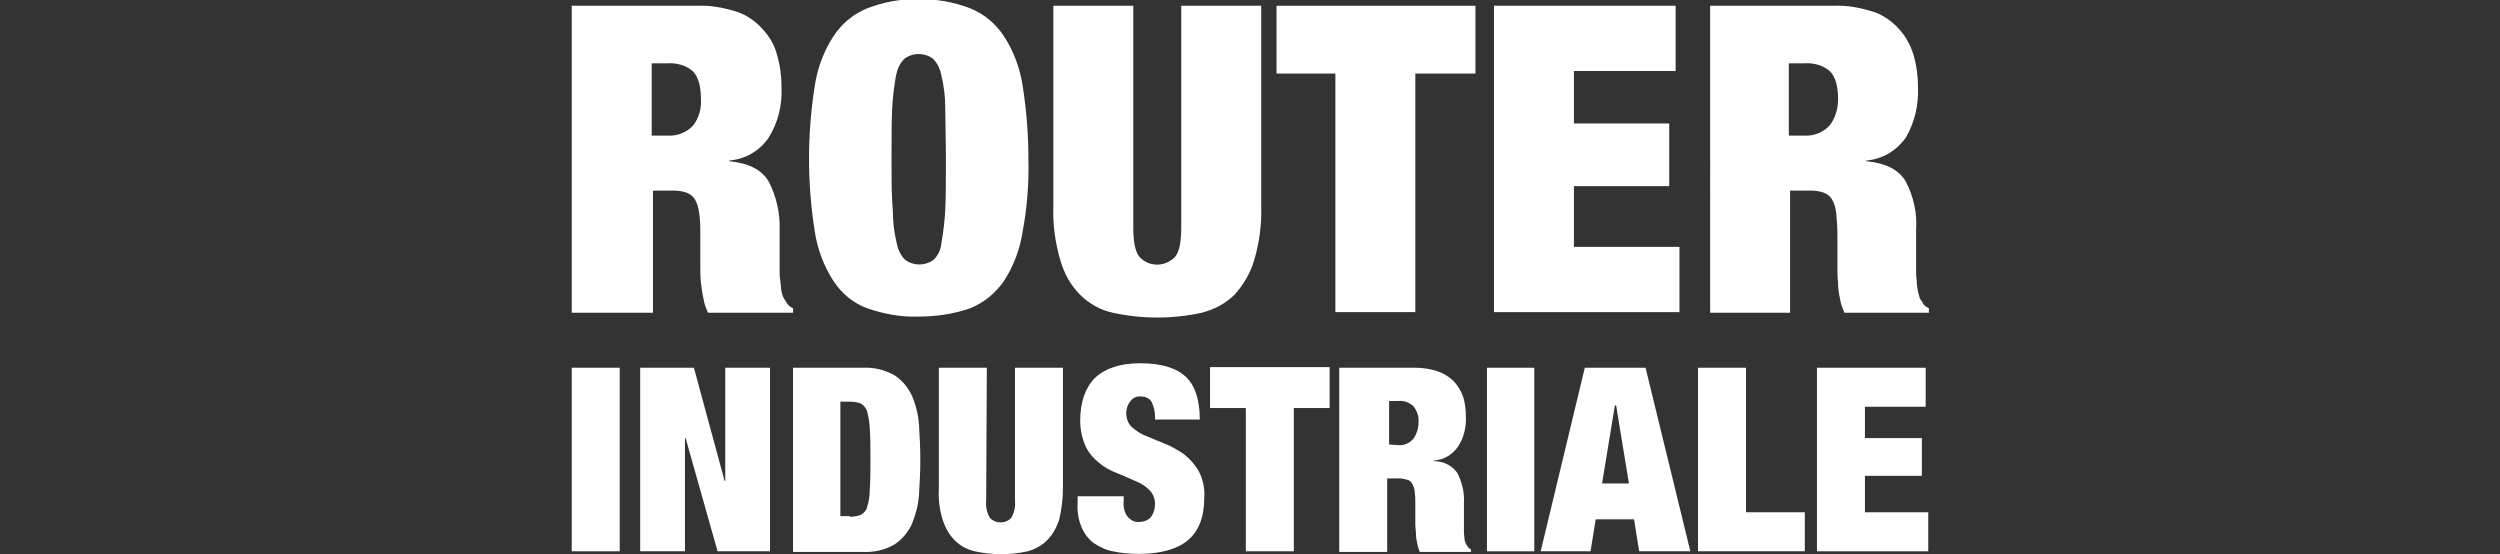 <?xml version="1.0" encoding="utf-8"?>
<!-- Generator: Adobe Illustrator 25.3.0, SVG Export Plug-In . SVG Version: 6.00 Build 0)  -->
<svg version="1.1" id="Livello_1" xmlns="http://www.w3.org/2000/svg" xmlns:xlink="http://www.w3.org/1999/xlink" x="0px" y="0px"
	 viewBox="0 0 390.9 86.7" style="enable-background:new 0 0 390.9 86.7;" xml:space="preserve">
<rect x="0" y="0" width="390.9" height="86.7" fill="#333333" stroke="none"/>
<style type="text/css">
	.st0{fill:#FFFFFF;}
</style>
<g id="Livello_2_1_">
	<g id="Livello_1-2">
		<g>
			<g>
				<path class="st0" d="M96.9,57.5v28.7h-7.5V57.5H96.9z"/>
				<path class="st0" d="M108.5,57.5l4.8,17.7h0.1V57.5h7v28.7h-8.2l-5-17.7h-0.1v17.7h-7V57.5H108.5z"/>
				<path class="st0" d="M134.8,57.5c1.8-0.1,3.5,0.3,5.1,1.2c1.2,0.8,2.1,1.9,2.7,3.2c0.6,1.4,1,3,1.1,4.6c0.1,1.7,0.2,3.5,0.2,5.4
					s-0.1,3.7-0.2,5.4c-0.1,1.6-0.5,3.1-1.1,4.6c-0.6,1.3-1.5,2.4-2.7,3.2c-1.5,0.9-3.3,1.3-5.1,1.2H124V57.5H134.8z M132.9,80.8
					c0.6,0,1.2-0.1,1.7-0.3c0.5-0.3,0.9-0.7,1-1.3c0.3-0.9,0.4-1.8,0.4-2.7c0.1-1.2,0.1-2.7,0.1-4.7s0-3.5-0.1-4.7
					c0-0.9-0.2-1.9-0.4-2.7c-0.1-0.5-0.5-1-1-1.3c-0.5-0.2-1.1-0.3-1.7-0.3h-1.5v17.9H132.9z"/>
				<path class="st0" d="M154.2,78.2c-0.1,1,0.1,2,0.6,2.8c0.9,0.9,2.3,0.9,3.2,0.1c0,0,0,0,0.1-0.1c0.5-0.8,0.7-1.8,0.6-2.8V57.5
					h7.5v18.8c0,1.7-0.2,3.4-0.6,5c-0.4,1.2-1,2.3-1.9,3.2c-0.8,0.8-1.9,1.4-3,1.7c-2.7,0.6-5.6,0.6-8.3,0c-1.2-0.3-2.2-0.8-3.1-1.7
					c-0.9-0.9-1.5-2-1.9-3.2c-0.5-1.6-0.7-3.3-0.6-5V57.5h7.5L154.2,78.2z"/>
				<path class="st0" d="M180.6,65.1c0-0.8-0.2-1.5-0.5-2.2c-0.3-0.6-1-0.9-1.6-0.9c-0.7-0.1-1.4,0.2-1.8,0.8
					c-0.4,0.5-0.6,1.1-0.6,1.8c0,0.8,0.3,1.7,0.9,2.2c0.7,0.6,1.4,1.1,2.3,1.4c0.9,0.4,1.9,0.8,2.9,1.2c1,0.4,2,1,2.9,1.6
					c0.9,0.7,1.7,1.6,2.3,2.6c0.7,1.3,1,2.8,0.9,4.2c0,3.1-0.9,5.3-2.6,6.7c-1.7,1.4-4.3,2.1-7.6,2.1c-1.4,0-2.8-0.1-4.1-0.4
					c-1.1-0.2-2.1-0.7-3-1.3c-0.8-0.6-1.5-1.5-1.9-2.5c-0.5-1.2-0.7-2.5-0.6-3.8v-1h7.2v0.7c-0.1,0.9,0.1,1.9,0.7,2.6
					c0.5,0.5,1.1,0.8,1.8,0.7c0.7,0,1.4-0.3,1.8-0.8c0.4-0.6,0.6-1.3,0.6-2c0-0.8-0.3-1.6-0.9-2.2c-0.6-0.6-1.4-1.1-2.2-1.4
					c-0.9-0.4-1.8-0.8-2.8-1.2c-1-0.4-2-0.9-2.8-1.6c-0.9-0.7-1.6-1.5-2.1-2.5c-0.6-1.3-0.9-2.7-0.9-4.1c0-2.9,0.8-5.2,2.3-6.7
					c1.6-1.5,3.9-2.3,7.1-2.3s5.6,0.7,7.1,2.1c1.5,1.4,2.2,3.7,2.2,6.7h-7V65.1z"/>
				<path class="st0" d="M189.2,63.8v-6.4h18.7v6.4h-5.6v22.4h-7.5V63.8H189.2z"/>
				<path class="st0" d="M221.3,57.5c1.2,0,2.5,0.2,3.6,0.6c0.9,0.3,1.8,0.9,2.5,1.6c0.6,0.7,1.1,1.5,1.4,2.4c0.3,1,0.4,2,0.4,3
					c0.1,1.6-0.3,3.3-1.2,4.7c-0.9,1.3-2.2,2.1-3.8,2.2v0.1c1.5,0,2.9,0.7,3.7,1.9c0.7,1.4,1.1,3,1,4.6v3.6c0,0.4,0,0.8,0,1.1
					c0,0.3,0.1,0.7,0.1,1c0,0.2,0.1,0.5,0.2,0.7c0.1,0.2,0.2,0.3,0.3,0.5c0.1,0.2,0.3,0.3,0.5,0.4v0.4h-8c-0.2-0.4-0.3-0.9-0.4-1.3
					c-0.1-0.5-0.2-1-0.2-1.5c0-0.5-0.1-1-0.1-1.5s0-0.8,0-1.1v-2c0-0.7,0-1.3-0.1-2c0-0.4-0.2-0.9-0.4-1.3c-0.2-0.3-0.4-0.5-0.8-0.6
					c-0.4-0.1-0.8-0.2-1.1-0.2h-2v11.5h-7.5V57.5H221.3z M218.6,69.6c0.9,0.1,1.8-0.3,2.4-1c0.5-0.7,0.8-1.6,0.8-2.5
					c0.1-0.9-0.2-1.8-0.8-2.6c-0.7-0.6-1.5-0.9-2.4-0.8h-1.4v6.8L218.6,69.6z"/>
				<path class="st0" d="M239.9,57.5v28.7h-7.4V57.5H239.9z"/>
				<path class="st0" d="M257.3,57.5l7,28.7h-8l-0.8-5h-6l-0.8,5h-7.8l6.9-28.7L257.3,57.5z M252.5,63.4l-2,12.2h4.2l-2-12.2
					L252.5,63.4z"/>
				<path class="st0" d="M273,57.5v22.6h9.2v6.1h-16.7V57.5H273z"/>
				<path class="st0" d="M301.1,57.5v6.1h-9.5v4.9h8.9v5.9h-8.9v5.7h9.9v6.1h-17.4V57.5H301.1z"/>
			</g>
			<g>
				<path class="st0" d="M109,0.9c2.1-0.1,4.1,0.3,6.1,0.9c1.6,0.5,3,1.5,4.1,2.7c1.1,1.2,1.9,2.5,2.3,4.1c0.5,1.7,0.7,3.4,0.7,5.1
					c0.1,2.7-0.5,5.4-2,7.8c-1.4,2.1-3.7,3.4-6.2,3.6v0.1c3,0.3,5.1,1.3,6.2,3.2c1.2,2.3,1.8,5,1.7,7.6v6c0,0.7,0,1.3,0.1,1.9
					c0.1,0.6,0.1,1.2,0.2,1.7c0.1,0.4,0.2,0.8,0.4,1.1l0.5,0.8c0.2,0.3,0.5,0.5,0.9,0.7v0.7h-13.3c-0.3-0.7-0.6-1.4-0.7-2.2
					c-0.2-0.8-0.3-1.7-0.4-2.5c-0.1-0.8-0.1-1.7-0.1-2.5s0-1.4,0-1.9v-3.2c0-1.1,0-2.2-0.2-3.4c-0.1-0.8-0.3-1.5-0.7-2.1
					c-0.3-0.5-0.8-0.8-1.3-1c-0.6-0.2-1.3-0.3-1.9-0.3h-3.3v19.1H89.4V0.9H109z M104.4,21.2c1.5,0.1,3-0.5,4-1.6
					c0.9-1.2,1.3-2.7,1.2-4.1c0-2-0.4-3.4-1.2-4.3c-1.1-1-2.6-1.4-4.1-1.3h-2.4v11.3H104.4z"/>
				<path class="st0" d="M127.4,13.4c0.4-2.7,1.4-5.4,2.9-7.7c1.3-2,3.1-3.5,5.3-4.4c2.6-1,5.3-1.5,8-1.4c2.7-0.1,5.5,0.4,8.1,1.4
					c2.2,0.9,4,2.4,5.3,4.4c1.5,2.3,2.5,5,2.9,7.7c0.6,3.8,0.9,7.6,0.9,11.4c0.1,3.8-0.2,7.7-0.9,11.4c-0.4,2.7-1.4,5.4-2.9,7.7
					c-1.3,1.9-3.1,3.4-5.3,4.3c-2.6,0.9-5.3,1.3-8.1,1.3c-2.7,0.1-5.4-0.4-8-1.3c-2.2-0.8-4-2.3-5.3-4.3c-1.5-2.3-2.5-5-2.9-7.7
					c-0.6-3.8-0.9-7.6-0.9-11.4C126.5,21.1,126.8,17.2,127.4,13.4z M139.6,32.9c0,1.7,0.2,3.4,0.6,5.1c0.2,1,0.6,1.9,1.3,2.6
					c1.3,1,3.2,1,4.5,0c0.7-0.7,1.1-1.6,1.2-2.6c0.3-1.7,0.5-3.4,0.6-5.1c0.1-2.1,0.1-4.8,0.1-8c0-3.2-0.1-5.9-0.1-8
					c0-1.7-0.2-3.4-0.6-5.1c-0.2-1-0.6-1.9-1.3-2.6c-1.3-1-3.2-1-4.5,0c-0.7,0.7-1.1,1.6-1.3,2.6c-0.3,1.7-0.5,3.4-0.6,5.1
					c-0.1,2.1-0.1,4.7-0.1,8S139.4,30.8,139.6,32.9z"/>
				<path class="st0" d="M177.2,35.5c0,2.3,0.3,3.9,1,4.7c1.4,1.5,3.8,1.6,5.4,0.1c0,0,0.1-0.1,0.1-0.1c0.7-0.8,1-2.3,1-4.7V0.9
					h12.5v31.4c0.1,2.8-0.3,5.7-1.1,8.4c-0.6,2-1.7,3.9-3.1,5.4c-1.4,1.4-3.2,2.3-5.1,2.8c-4.6,1-9.3,1-13.9,0
					c-1.9-0.4-3.7-1.4-5.1-2.8c-1.5-1.5-2.5-3.3-3.1-5.4c-0.8-2.7-1.2-5.5-1.1-8.4V0.9h12.5V35.5z"/>
				<path class="st0" d="M199.6,11.5V0.9h31.1v10.6h-9.4v37.3h-12.5V11.5H199.6z"/>
				<path class="st0" d="M262,0.9v10.2h-15.9v8.2H261v9.8h-14.9v9.5h16.5v10.2h-29V0.9H262z"/>
				<path class="st0" d="M286.7,0.9c2.1-0.1,4.1,0.3,6.1,0.9c1.6,0.5,3,1.5,4.1,2.7c1.1,1.2,1.8,2.5,2.3,4.1
					c0.5,1.7,0.7,3.4,0.7,5.1c0.1,2.7-0.5,5.4-1.9,7.8c-1.5,2.1-3.7,3.4-6.2,3.6v0.1c3,0.3,5.1,1.3,6.2,3.2c1.2,2.3,1.8,5,1.6,7.6v6
					c0,0.7,0,1.3,0.1,1.9c0,0.6,0.1,1.1,0.2,1.7c0.1,0.4,0.2,0.8,0.3,1.1c0.2,0.3,0.4,0.5,0.5,0.8c0.2,0.3,0.5,0.5,0.9,0.7v0.7
					h-13.2c-0.3-0.7-0.6-1.4-0.7-2.2c-0.2-0.9-0.3-1.7-0.3-2.5c-0.1-0.8-0.1-1.7-0.1-2.5s0-1.4,0-1.9v-3.2c0-1.1-0.1-2.2-0.2-3.4
					c-0.1-0.7-0.3-1.5-0.7-2.1c-0.3-0.5-0.8-0.8-1.3-1c-0.6-0.2-1.3-0.3-1.9-0.3h-3.3v19.1h-12.5V0.9H286.7z M282.1,21.2
					c1.5,0.1,3-0.5,4-1.6c0.9-1.2,1.3-2.6,1.3-4.1c0-2-0.4-3.4-1.2-4.3c-1.1-1-2.6-1.4-4.1-1.3h-2.4v11.3L282.1,21.2z"/>
			</g>
		</g>
	</g>
</g>
</svg>
